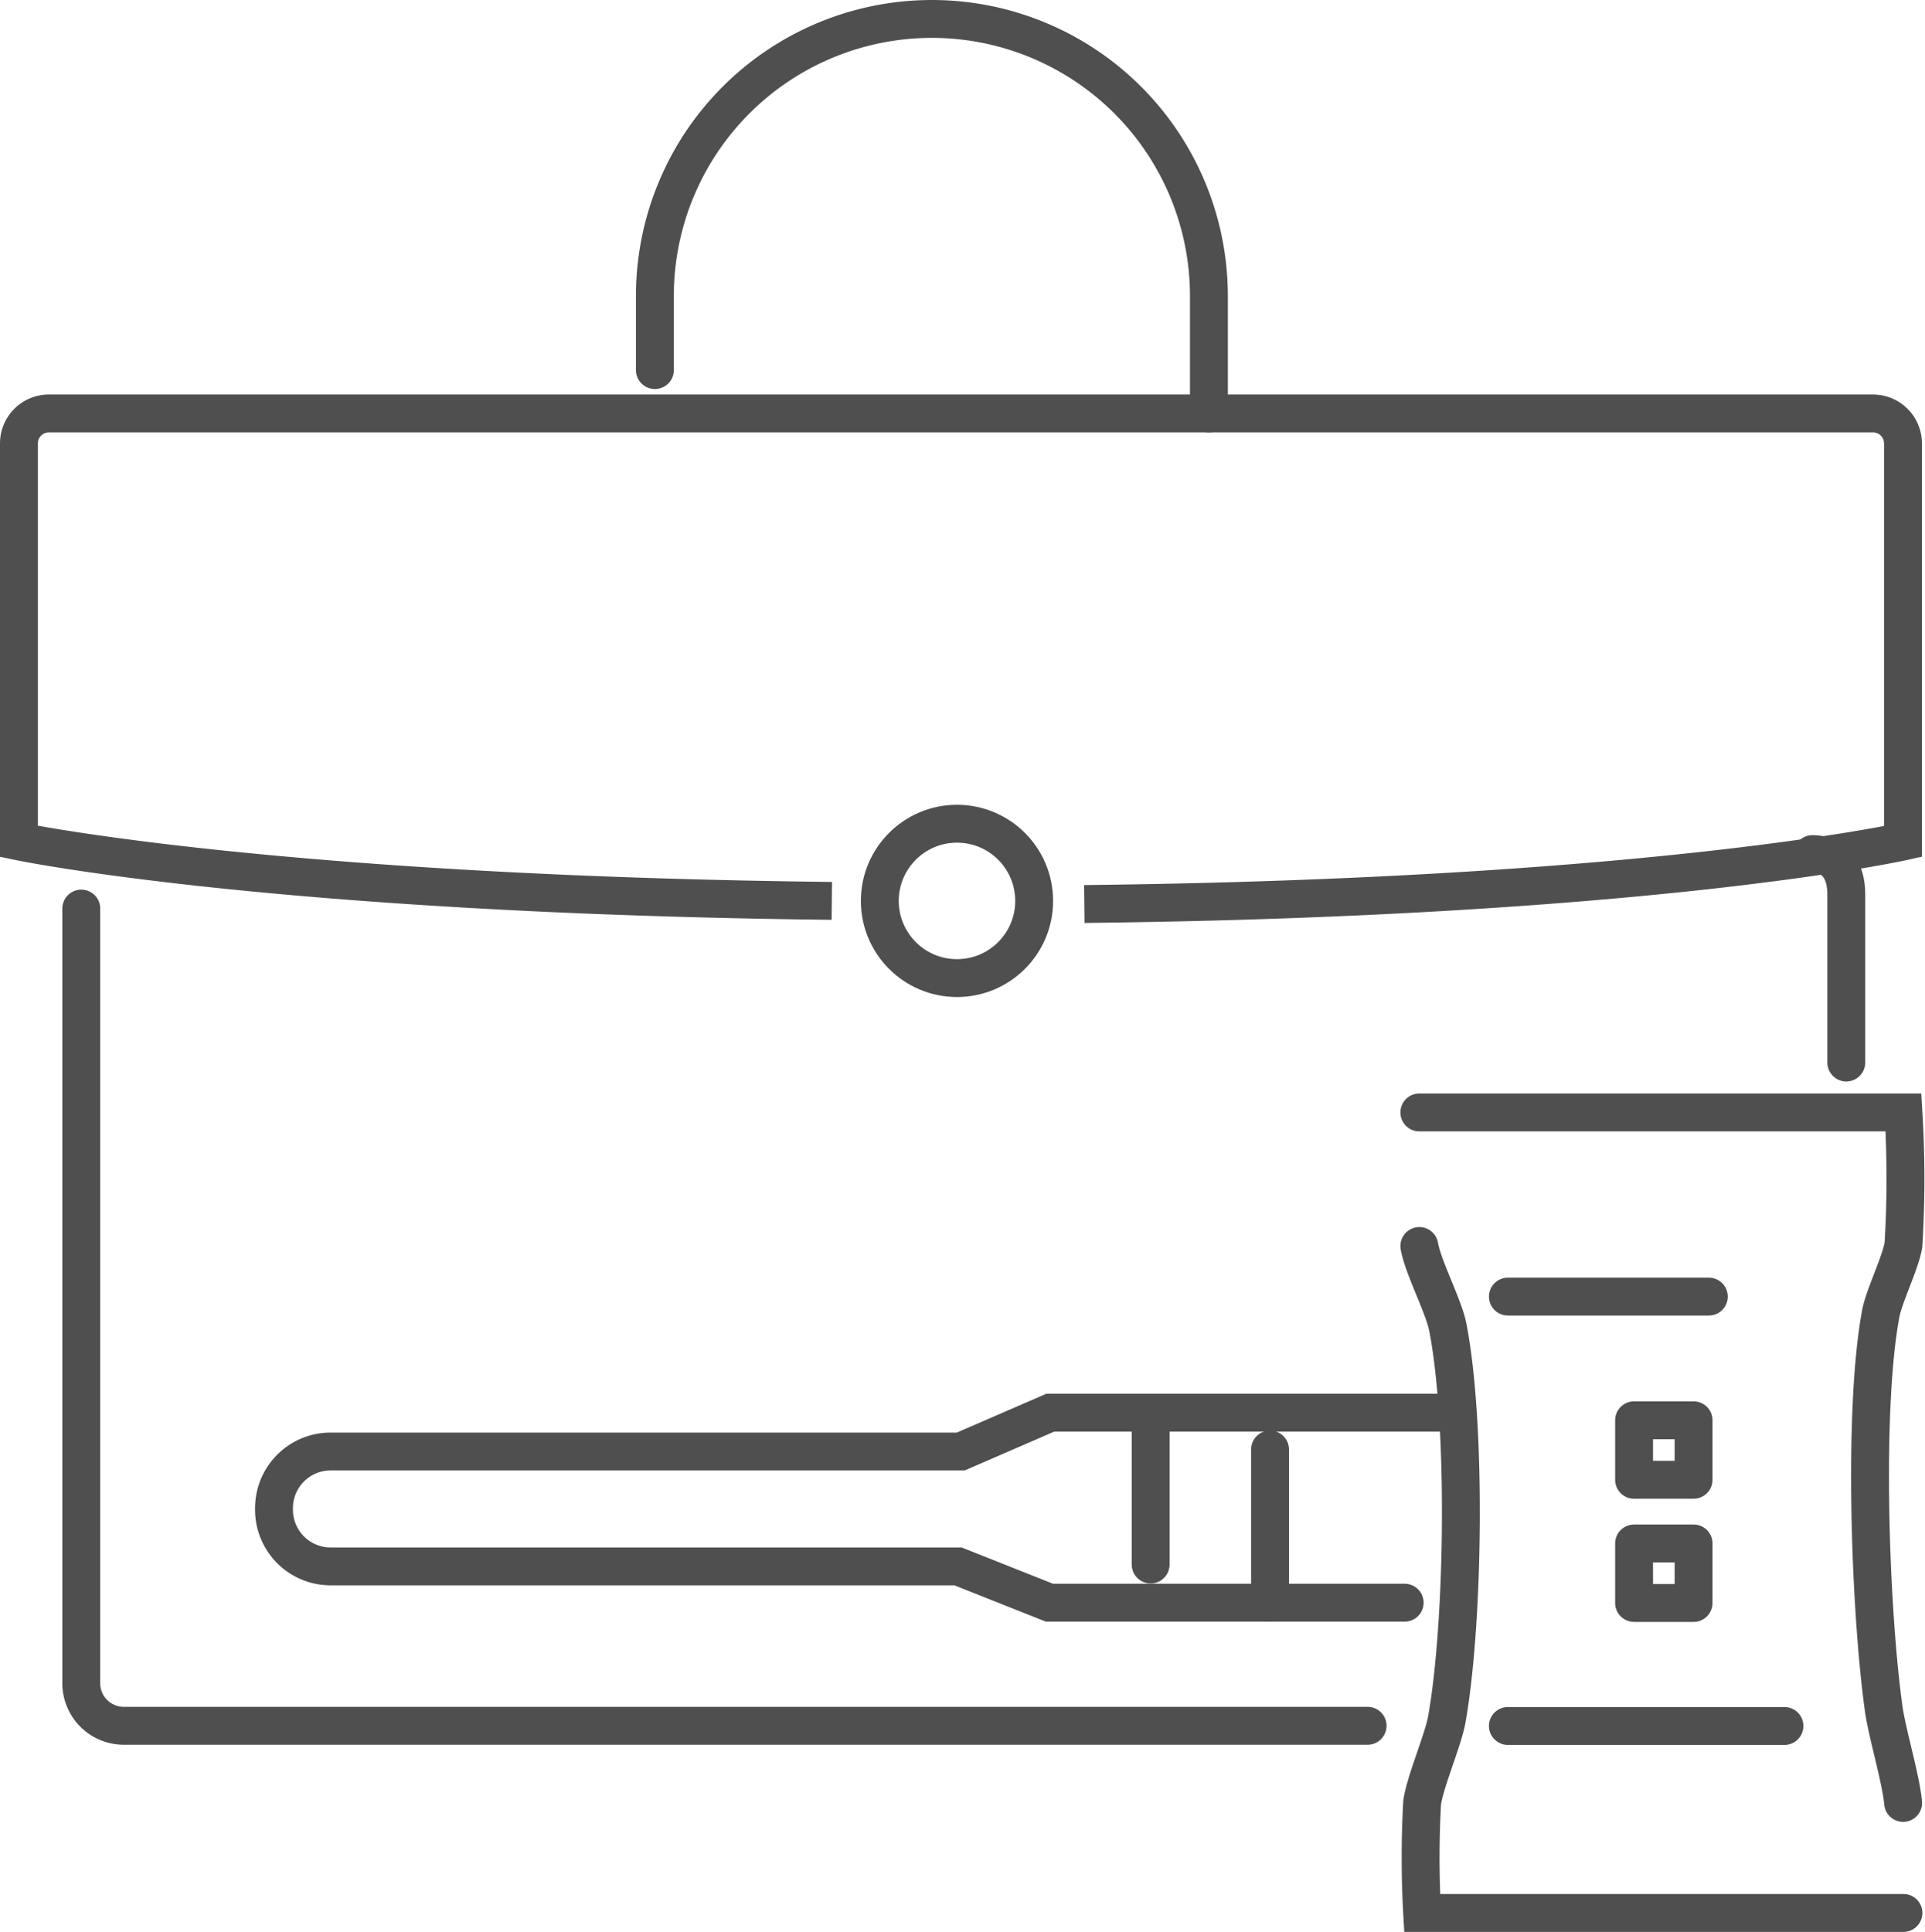 <?xml version="1.0" encoding="UTF-8"?> <svg xmlns="http://www.w3.org/2000/svg" width="101.64" height="102" viewBox="0 0 101.64 102"><defs><style> .cls-1, .cls-2, .cls-3 { fill: none; stroke: #4f4f4f; stroke-width: 2px; } .cls-1, .cls-3 { stroke-linecap: round; } .cls-1, .cls-2 { stroke-miterlimit: 10; } .cls-3 { stroke-linejoin: round; } </style></defs><g id="trabalhista-out" transform="translate(-738 -4758)"><g id="icon-direito-trabalhista" transform="translate(736.42 4756.64)"><path id="Path_173" data-name="Path 173" class="cls-1" d="M68.09,20.9V16.988A14.628,14.628,0,0,1,82.718,2.36h0A14.628,14.628,0,0,1,97.342,16.988v6.2" transform="translate(-31.932 0)"></path><path id="Path_174" data-name="Path 174" class="cls-2" d="M45.5,68.735C15.958,68.4,2.58,65.594,2.58,65.594V44.579A1.579,1.579,0,0,1,4.159,43h96.315a1.584,1.584,0,0,1,1.584,1.584V65.6S88.731,68.566,58.833,68.9" transform="translate(0 -19.81)"></path><path id="Path_175" data-name="Path 175" class="cls-1" d="M146.84,115H172.4a56.992,56.992,0,0,1,0,7c-.154.943-1.025,2.691-1.2,3.634-.948,5.126-.559,15.695.159,20.856.174,1.256.912,3.706,1.025,4.967" transform="translate(-70.319 -54.906)"></path><path id="Path_176" data-name="Path 176" class="cls-1" d="M172.4,163.973H146.989a52.139,52.139,0,0,1,0-5.833c.164-1.128,1.092-3.25,1.3-4.372.912-5.126,1.051-15.648.051-20.738-.22-1.107-1.307-3.152-1.5-4.27" transform="translate(-70.319 -61.613)"></path><path id="Path_177" data-name="Path 177" class="cls-1" d="M88.557,155.961H69.8l-4.828-1.917H31.8a2.988,2.988,0,0,1-2.942-3.034h0A2.988,2.988,0,0,1,31.8,147.98H65.118l4.726-2.05H91.033" transform="translate(-12.81 -69.982)"></path><line id="Line_79" data-name="Line 79" class="cls-1" y2="8.016" transform="translate(62.334 75.948)"></line><line id="Line_80" data-name="Line 80" class="cls-1" y2="8.088" transform="translate(68.638 77.89)"></line><line id="Line_81" data-name="Line 81" class="cls-3" x2="10.61" transform="translate(81.196 69.818)"></line><line id="Line_82" data-name="Line 82" class="cls-3" x2="14.603" transform="translate(81.196 92.488)"></line><rect id="Rectangle_483" data-name="Rectangle 483" class="cls-3" width="3.142" height="3.142" transform="translate(87.859 76.348)"></rect><rect id="Rectangle_484" data-name="Rectangle 484" class="cls-3" width="3.142" height="3.142" transform="translate(87.859 82.852)"></rect><path id="Path_178" data-name="Path 178" class="cls-3" d="M76.919,137.147H11.24A2.245,2.245,0,0,1,9,134.9V94" transform="translate(-3.129 -44.669)"></path><path id="Path_179" data-name="Path 179" class="cls-3" d="M187.33,88.39c1.24,0,1.789.887,1.789,2.127v8.878" transform="translate(-90.055 -41.935)"></path><circle id="Ellipse_114" data-name="Ellipse 114" class="cls-2" cx="4.075" cy="4.075" r="4.075" transform="translate(48.034 44.851)"></circle></g></g></svg> 